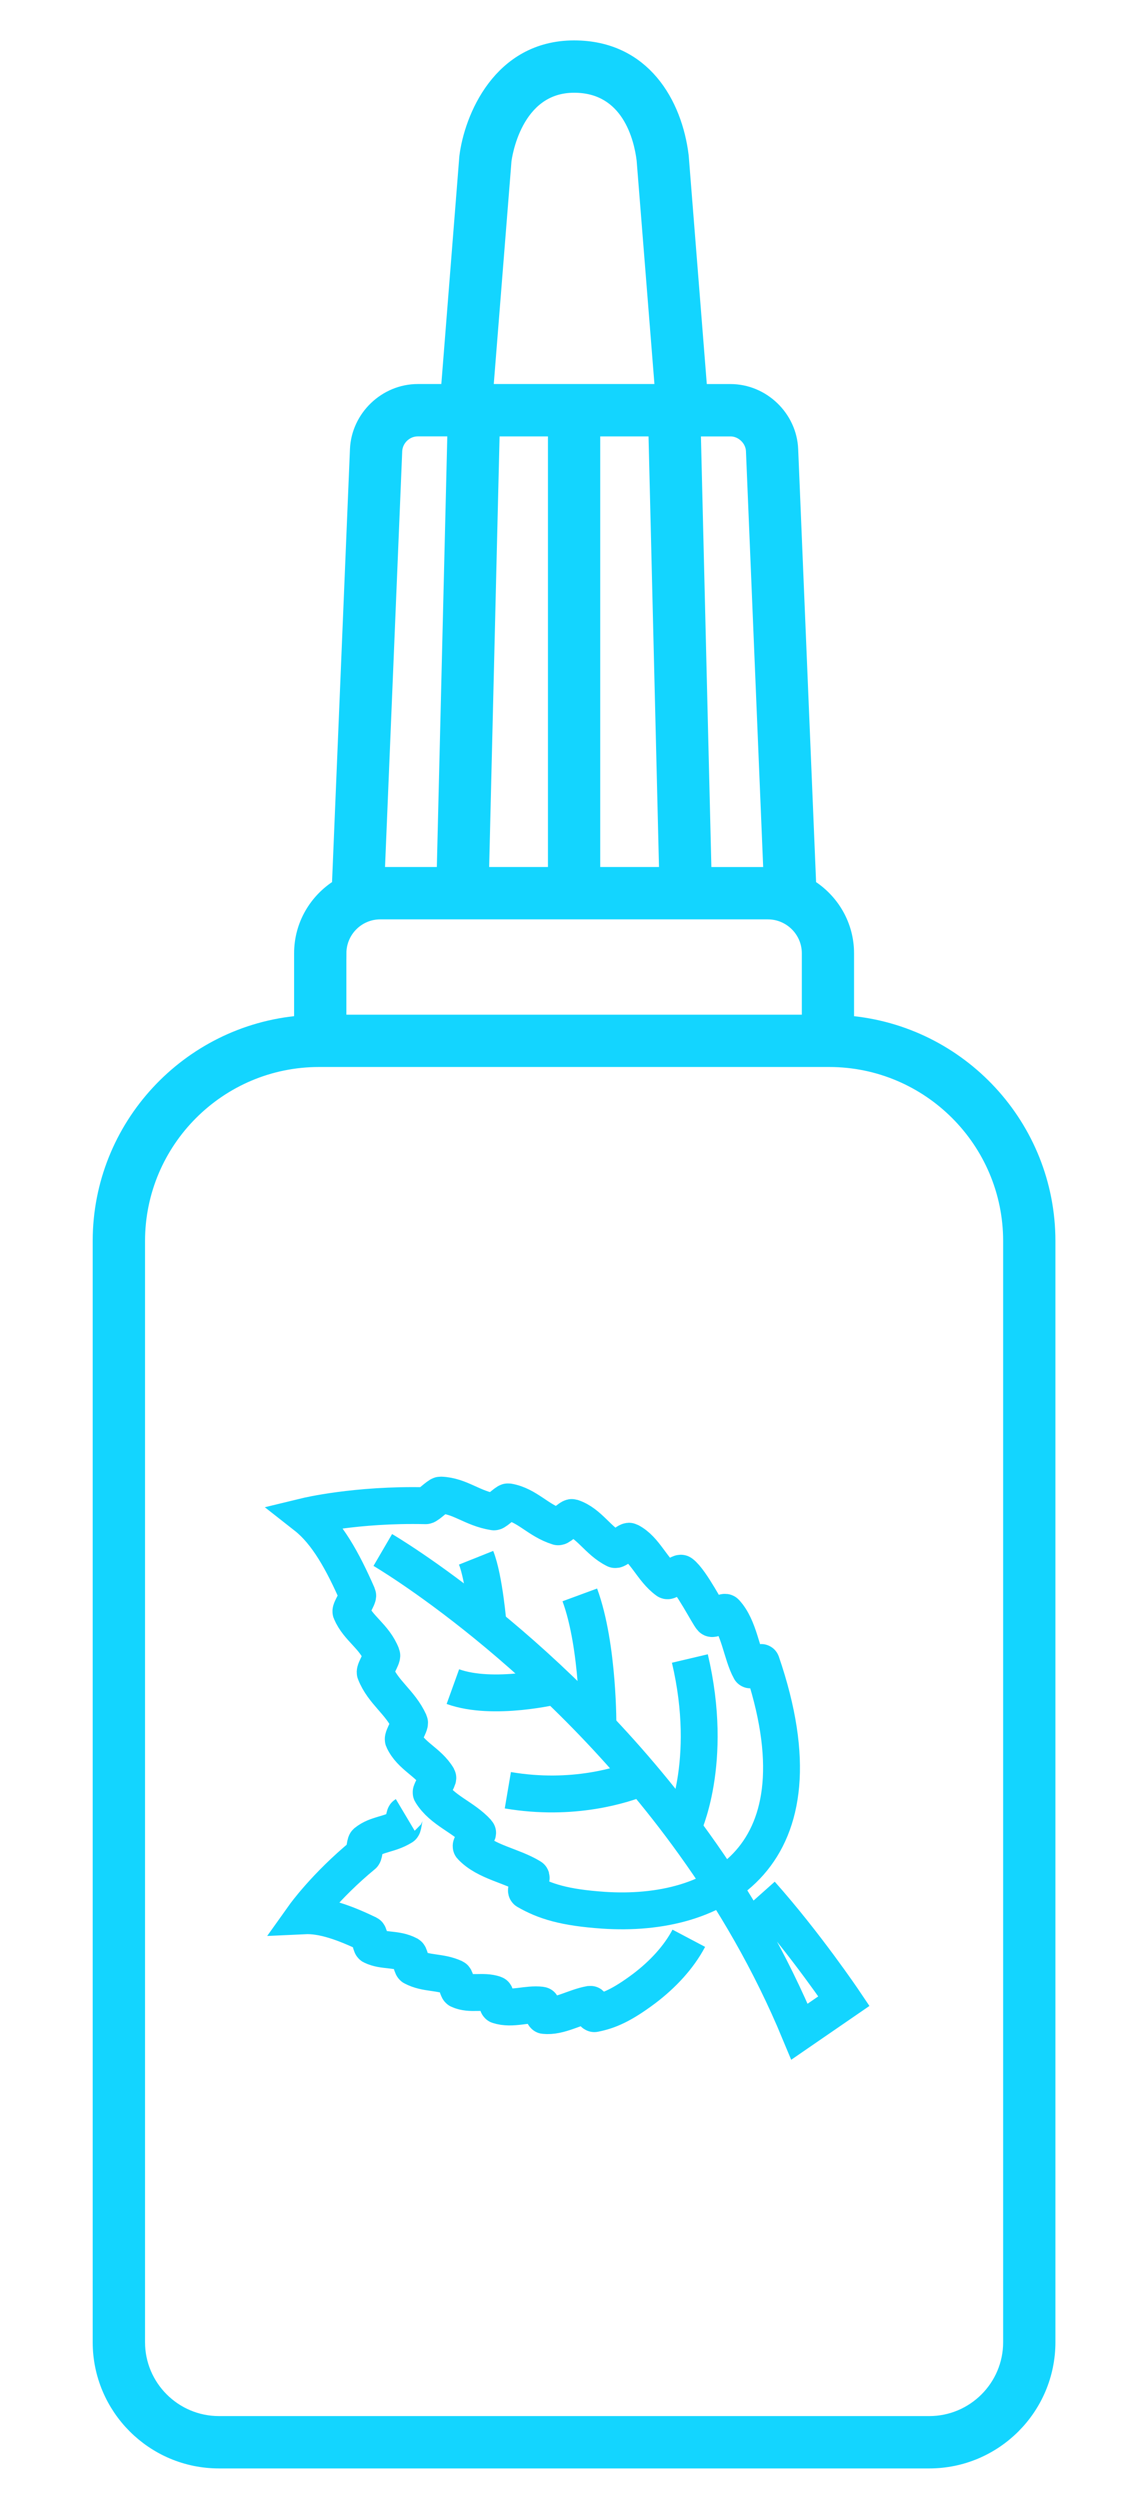 <?xml version="1.0" encoding="utf-8"?>
<!-- Generator: Adobe Illustrator 16.0.0, SVG Export Plug-In . SVG Version: 6.00 Build 0)  -->
<!DOCTYPE svg PUBLIC "-//W3C//DTD SVG 1.1//EN" "http://www.w3.org/Graphics/SVG/1.1/DTD/svg11.dtd">
<svg version="1.1" id="Calque_1" xmlns="http://www.w3.org/2000/svg" xmlns:xlink="http://www.w3.org/1999/xlink" x="0px" y="0px"
	 width="46.667px" height="101.667px" viewBox="0 0 46.667 101.667" enable-background="new 0 0 46.667 101.667"
	 xml:space="preserve">
<g display="none">
	<path display="inline" fill="#13D5FF" d="M23.902,35.569c0.356,0,0.673,0.302,0.687,0.66l0.554,13.378h-0.052h-1.983l-0.342-14.038
		H23.902z M21.496,35.569l0.341,14.038h-2.258V35.569H21.496z M16.764,27.027c0.011-0.096,0.307-2.35,2.181-2.35
		c1.708,0,2.093,1.643,2.176,2.325l0.58,7.298h-5.516L16.764,27.027z M18.312,35.569v14.038h-2.26l0.34-14.038H18.312z
		 M12.745,49.607l0.554-13.378c0.016-0.364,0.324-0.66,0.688-0.66h1.137l-0.341,14.038h-1.985H12.745z M11.528,52.146
		c0-0.701,0.57-1.27,1.269-1.27h12.293c0.698,0,1.27,0.569,1.27,1.27v2.141H11.528V52.146z M27.627,54.317v-2.171
		c0-0.907-0.48-1.698-1.198-2.147l-0.574-13.823c-0.04-1.035-0.917-1.876-1.952-1.876h-0.93l-0.588-7.425
		c-0.204-1.676-1.215-3.466-3.439-3.466c-2.389,0-3.295,2.267-3.445,3.493l-0.586,7.399h-0.928c-1.034,0-1.913,0.842-1.957,1.876
		l-0.571,13.823c-0.718,0.449-1.199,1.24-1.199,2.147v2.171c-3.571,0.304-6.386,3.302-6.386,6.95v34.898
		c0,2.1,1.708,3.808,3.809,3.808h22.523c2.102,0,3.809-1.708,3.809-3.808V61.267C34.014,57.619,31.199,54.619,27.627,54.317z
		 M32.745,96.166c0,1.401-1.138,2.538-2.54,2.538H7.682c-1.399,0-2.538-1.137-2.538-2.538V61.267c0-3.149,2.562-5.711,5.709-5.711
		h16.181c3.147,0,5.711,2.562,5.711,5.711V96.166z"/>
	<path display="inline" fill="#13D5FF" d="M28.26,78.904c-0.321-0.577-1.027-1.269-2.566-1.269c-0.59,0-1.176,0.102-1.657,0.217
		c0.487-2.191,1.062-7.748-4.837-10.259c-3.254-1.387-8.396-1.264-9.233-1.231v1.27c0.241-0.01,1.576-0.05,3.247,0.059
		c0.499,0.048,3.29,0.409,4.001,2.503c1.194,3.493-2.374,6.844-3.335,7.664c-0.485-0.118-1.081-0.222-1.681-0.222
		c-1.54,0-2.246,0.691-2.567,1.269c-0.706,1.273-0.57,3.302,0.326,4.823c0.752,1.281,1.906,1.984,3.25,1.984h2.991
		c1.075,0,2.024-0.459,2.745-1.297c0.726,0.838,1.677,1.297,2.751,1.297h2.992c1.344,0,2.496-0.703,3.25-1.984
		C28.829,82.206,28.967,80.177,28.26,78.904z M16.197,84.443h-2.991c-1.12,0-1.792-0.739-2.156-1.358
		c-0.661-1.123-0.798-2.689-0.31-3.565c0.083-0.153,0.341-0.615,1.458-0.615c1.091,0,2.504,0.547,2.504,0.547
		s1.412-0.547,2.504-0.547c0.375,0,0.646,0.055,0.853,0.131c-0.57,1.153-0.498,2.846,0.162,4.253
		C17.837,83.855,17.197,84.443,16.197,84.443z M17.206,77.635c-0.492,0-0.984,0.07-1.411,0.162c1.565-1.636,3.76-4.675,2.622-8.015
		c-0.189-0.556-0.476-1.016-0.816-1.404c0.386,0.111,0.759,0.237,1.102,0.384c5.49,2.339,4.434,7.686,4.013,9.187
		c-0.526-0.148-1.278-0.313-2.03-0.313c-0.772,0-1.336,0.173-1.745,0.421C18.531,77.811,17.976,77.635,17.206,77.635z
		 M26.839,83.084c-0.363,0.619-1.034,1.358-2.154,1.358h-2.992c-1.121,0-1.788-0.739-2.154-1.358
		c-0.661-1.123-0.796-2.689-0.313-3.565c0.084-0.153,0.343-0.615,1.459-0.615c1.091,0,2.504,0.547,2.504,0.547
		s1.413-0.547,2.505-0.547c1.115,0,1.374,0.462,1.457,0.615C27.639,80.395,27.499,81.961,26.839,83.084z"/>
</g>
<g display="none">
	<path display="inline" fill="#13D5FF" d="M24.078,35.916c0.357,0,0.671,0.303,0.685,0.659l0.557,13.379h-0.054H23.28l-0.338-14.039
		H24.078z M21.671,35.916l0.339,14.039h-2.257V35.916H21.671z M16.938,27.373c0.011-0.095,0.307-2.35,2.181-2.35
		c1.712,0,2.095,1.643,2.176,2.323l0.582,7.3H16.36L16.938,27.373z M18.484,35.916v14.039h-2.259l0.343-14.039H18.484z
		 M12.92,49.954l0.554-13.377c0.015-0.365,0.324-0.661,0.688-0.661h1.134l-0.34,14.039h-1.983H12.92z M11.702,52.493
		c0-0.7,0.57-1.27,1.271-1.27h12.292c0.7,0,1.271,0.57,1.271,1.27v2.141H11.702V52.493z M27.805,54.663v-2.17
		c0-0.906-0.482-1.699-1.198-2.147L26.03,36.523c-0.042-1.035-0.917-1.876-1.952-1.876h-0.93l-0.588-7.427
		c-0.204-1.675-1.214-3.466-3.442-3.466c-2.388,0-3.294,2.267-3.442,3.492l-0.588,7.4h-0.926c-1.034,0-1.913,0.841-1.956,1.875
		l-0.574,13.824c-0.714,0.448-1.198,1.241-1.198,2.147v2.17c-3.569,0.305-6.384,3.301-6.384,6.952v34.897
		c0,2.1,1.708,3.807,3.808,3.807h22.524c2.101,0,3.81-1.707,3.81-3.807V61.615C34.191,57.964,31.376,54.967,27.805,54.663z
		 M32.919,96.512c0,1.4-1.139,2.538-2.537,2.538H7.858c-1.401,0-2.539-1.138-2.539-2.538V61.615c0-3.151,2.561-5.712,5.711-5.712
		h16.18c3.149,0,5.709,2.562,5.709,5.712V96.512z"/>
	<g display="inline">
		<path fill="#13D5FF" d="M25.676,66.705H12.563c-1.75,0-3.172,1.425-3.172,3.172v13.01c0,1.75,1.422,3.173,3.172,3.173h13.113
			c1.75,0,3.173-1.423,3.173-3.173v-13.01C28.849,68.129,27.426,66.705,25.676,66.705z M27.58,82.886
			c0,1.048-0.854,1.903-1.904,1.903H12.563c-1.049,0-1.903-0.855-1.903-1.903v-13.01c0-1.048,0.854-1.901,1.903-1.901h13.113
			c1.051,0,1.904,0.854,1.904,1.901V82.886z"/>
		<path fill="#13D5FF" d="M16.74,69.244h-3.172c-0.875,0-1.587,0.712-1.587,1.587v3.171c0,0.877,0.712,1.587,1.587,1.587h3.172
			c0.875,0,1.586-0.71,1.586-1.587v-3.171C18.326,69.956,17.615,69.244,16.74,69.244z M17.057,74.001
			c0,0.175-0.145,0.318-0.317,0.318h-3.172c-0.172,0-0.319-0.144-0.319-0.318v-3.171c0-0.173,0.147-0.318,0.319-0.318h3.172
			c0.172,0,0.317,0.146,0.317,0.318V74.001z"/>
		<path fill="#13D5FF" d="M24.671,69.244h-3.173c-0.873,0-1.586,0.712-1.586,1.587v3.171c0,0.877,0.713,1.587,1.586,1.587h3.173
			c0.875,0,1.584-0.71,1.584-1.587v-3.171C26.255,69.956,25.546,69.244,24.671,69.244z M24.989,74.001
			c0,0.177-0.141,0.318-0.318,0.318h-3.173c-0.172,0-0.315-0.144-0.315-0.318v-3.171c0-0.173,0.144-0.318,0.315-0.318h3.173
			c0.178,0,0.318,0.144,0.318,0.318V74.001z"/>
		<path fill="#13D5FF" d="M16.74,77.175h-3.172c-0.875,0-1.587,0.712-1.587,1.586v3.174c0,0.874,0.712,1.586,1.587,1.586h3.172
			c0.875,0,1.586-0.712,1.586-1.586v-3.174C18.326,77.887,17.615,77.175,16.74,77.175z M17.057,81.935
			c0,0.171-0.145,0.316-0.317,0.316h-3.172c-0.172,0-0.319-0.146-0.319-0.316v-3.174c0-0.173,0.147-0.318,0.319-0.318h3.172
			c0.172,0,0.317,0.146,0.317,0.318V81.935z"/>
		<path fill="#13D5FF" d="M24.671,77.175h-3.173c-0.873,0-1.586,0.712-1.586,1.586v3.174c0,0.874,0.713,1.586,1.586,1.586h3.173
			c0.875,0,1.584-0.712,1.584-1.586v-3.174C26.255,77.887,25.546,77.175,24.671,77.175z M24.989,81.935
			c0,0.174-0.141,0.316-0.318,0.316h-3.173c-0.172,0-0.315-0.146-0.315-0.316v-3.174c0-0.173,0.144-0.318,0.315-0.318h3.173
			c0.178,0,0.318,0.145,0.318,0.318V81.935z"/>
	</g>
</g>
<g>
	<g>
		<path fill="#13D5FF" stroke="#13D5FF" stroke-width="0.5" stroke-miterlimit="10" d="M29.719,17.496
			c0.458,0,0.864,0.386,0.881,0.846l0.711,17.165h-0.069h-2.543l-0.437-18.01H29.719z M26.63,17.496l0.438,18.01h-2.897v-18.01
			H26.63z M20.561,6.536c0.015-0.123,0.395-3.015,2.798-3.015c2.191,0,2.685,2.108,2.792,2.983l0.746,9.362h-7.078L20.561,6.536z
			 M22.544,17.496v18.01h-2.898l0.436-18.01H22.544z M15.405,35.506l0.71-17.165c0.02-0.467,0.416-0.846,0.883-0.846h1.457
			l-0.438,18.01h-2.546H15.405z M13.844,38.764c0-0.899,0.731-1.629,1.627-1.629h15.771c0.896,0,1.631,0.73,1.631,1.629v2.747
			h-19.03V38.764z M34.498,41.549v-2.785c0-1.163-0.617-2.178-1.539-2.755l-0.734-17.734c-0.051-1.328-1.178-2.408-2.506-2.408
			h-1.193L27.771,6.34c-0.262-2.149-1.559-4.447-4.413-4.447c-3.064,0-4.227,2.908-4.42,4.481l-0.751,9.492h-1.189
			c-1.328,0-2.455,1.08-2.51,2.408l-0.734,17.734c-0.921,0.576-1.538,1.59-1.538,2.755v2.785c-4.583,0.389-8.195,4.237-8.195,8.918
			v44.775c0,2.692,2.192,4.885,4.888,4.885h28.898c2.695,0,4.884-2.192,4.884-4.885V50.467
			C42.691,45.786,39.081,41.937,34.498,41.549z M41.064,95.242c0,1.796-1.46,3.255-3.256,3.255H8.909
			c-1.795,0-3.258-1.459-3.258-3.255V50.467c0-4.042,3.287-7.329,7.327-7.329h20.759c4.038,0,7.327,3.287,7.327,7.329V95.242z"/>
	</g>
	<g>
		<path fill="none" stroke="#13D5FF" stroke-width="1.5" stroke-miterlimit="10" d="M24.549,77.677
			c-1.599-0.11-2.392-0.364-3.122-0.783c-0.066-0.042,0.242-0.52,0.176-0.561c-0.778-0.475-1.83-0.607-2.432-1.252
			c-0.038-0.041,0.297-0.524,0.259-0.564c-0.57-0.634-1.44-0.888-1.887-1.619c-0.034-0.057,0.303-0.555,0.269-0.616
			c-0.379-0.639-1.092-0.864-1.403-1.54c-0.042-0.088,0.292-0.615,0.252-0.704c-0.373-0.823-1.078-1.215-1.395-2.024
			c-0.037-0.091,0.302-0.623,0.266-0.708c-0.301-0.771-0.96-1.077-1.254-1.77c-0.033-0.073,0.307-0.59,0.275-0.665
			c-0.61-1.396-1.253-2.552-2.1-3.217c0,0,2.031-0.493,4.866-0.426c0.078,0.003,0.529-0.435,0.608-0.432
			c0.797,0.029,1.281,0.542,2.171,0.683c0.067,0.012,0.507-0.418,0.576-0.409c0.783,0.135,1.218,0.763,2.033,1.016
			c0.065,0.02,0.502-0.401,0.568-0.379c0.709,0.233,1.048,0.956,1.753,1.304c0.07,0.032,0.511-0.375,0.579-0.337
			c0.649,0.328,0.914,1.152,1.539,1.603c0.063,0.045,0.501-0.35,0.569-0.301c0.407,0.303,1.107,1.7,1.24,1.834
			c0.066,0.067,0.501-0.309,0.564-0.24c0.565,0.61,0.646,1.684,1.002,2.33c0.03,0.048,0.438-0.347,0.458-0.292
			C33.702,75.554,29.132,77.988,24.549,77.677z"/>
		<path fill="none" stroke="#13D5FF" stroke-width="1.5" stroke-miterlimit="10" d="M15.574,63.028c0,0,7.03,4.104,12.655,11.938
			c1.618,2.248,3.115,4.8,4.299,7.65l1.809-1.244c0,0-1.565-2.324-3.376-4.357"/>
		<path fill="none" stroke="#13D5FF" stroke-width="1.5" stroke-miterlimit="10" d="M28.025,78.817
			c-0.409,0.774-1.06,1.473-1.817,2.046c-0.904,0.676-1.443,0.906-2.026,1.02c-0.051,0.011-0.11-0.387-0.163-0.381
			c-0.632,0.109-1.255,0.521-1.873,0.455c-0.039-0.004-0.083-0.418-0.122-0.421c-0.596-0.071-1.176,0.194-1.752,0.01
			c-0.044-0.015-0.095-0.438-0.142-0.453c-0.497-0.167-0.98,0.04-1.457-0.173c-0.062-0.027-0.128-0.464-0.188-0.492
			c-0.579-0.268-1.137-0.153-1.68-0.438c-0.058-0.03-0.124-0.466-0.183-0.503c-0.517-0.269-1.007-0.127-1.484-0.358
			c-0.051-0.025-0.108-0.458-0.16-0.484c-0.967-0.464-1.843-0.779-2.601-0.743c0,0,0.856-1.201,2.397-2.471
			c0.043-0.035,0.081-0.476,0.124-0.513c0.438-0.352,0.933-0.301,1.472-0.635c0.042-0.025,0.076-0.457,0.118-0.482"/>
		<path fill="none" stroke="#13D5FF" stroke-width="1.5" stroke-miterlimit="10" d="M20.662,72.798
			c2.652,0.45,4.688-0.214,5.462-0.53"/>
		<path fill="none" stroke="#13D5FF" stroke-width="1.5" stroke-miterlimit="10" d="M18.426,68.584
			c1.645,0.593,4.194-0.032,4.194-0.032"/>
		<path fill="none" stroke="#13D5FF" stroke-width="1.5" stroke-miterlimit="10" d="M27.771,74.341c0,0,1.299-2.647,0.297-6.9"/>
		<path fill="none" stroke="#13D5FF" stroke-width="1.5" stroke-miterlimit="10" d="M24.329,70.262c0,0,0.034-3.308-0.739-5.408"/>
		<path fill="none" stroke="#13D5FF" stroke-width="1.5" stroke-miterlimit="10" d="M19.865,66.119c0,0-0.157-1.929-0.495-2.775"/>
	</g>
</g>
</svg>
